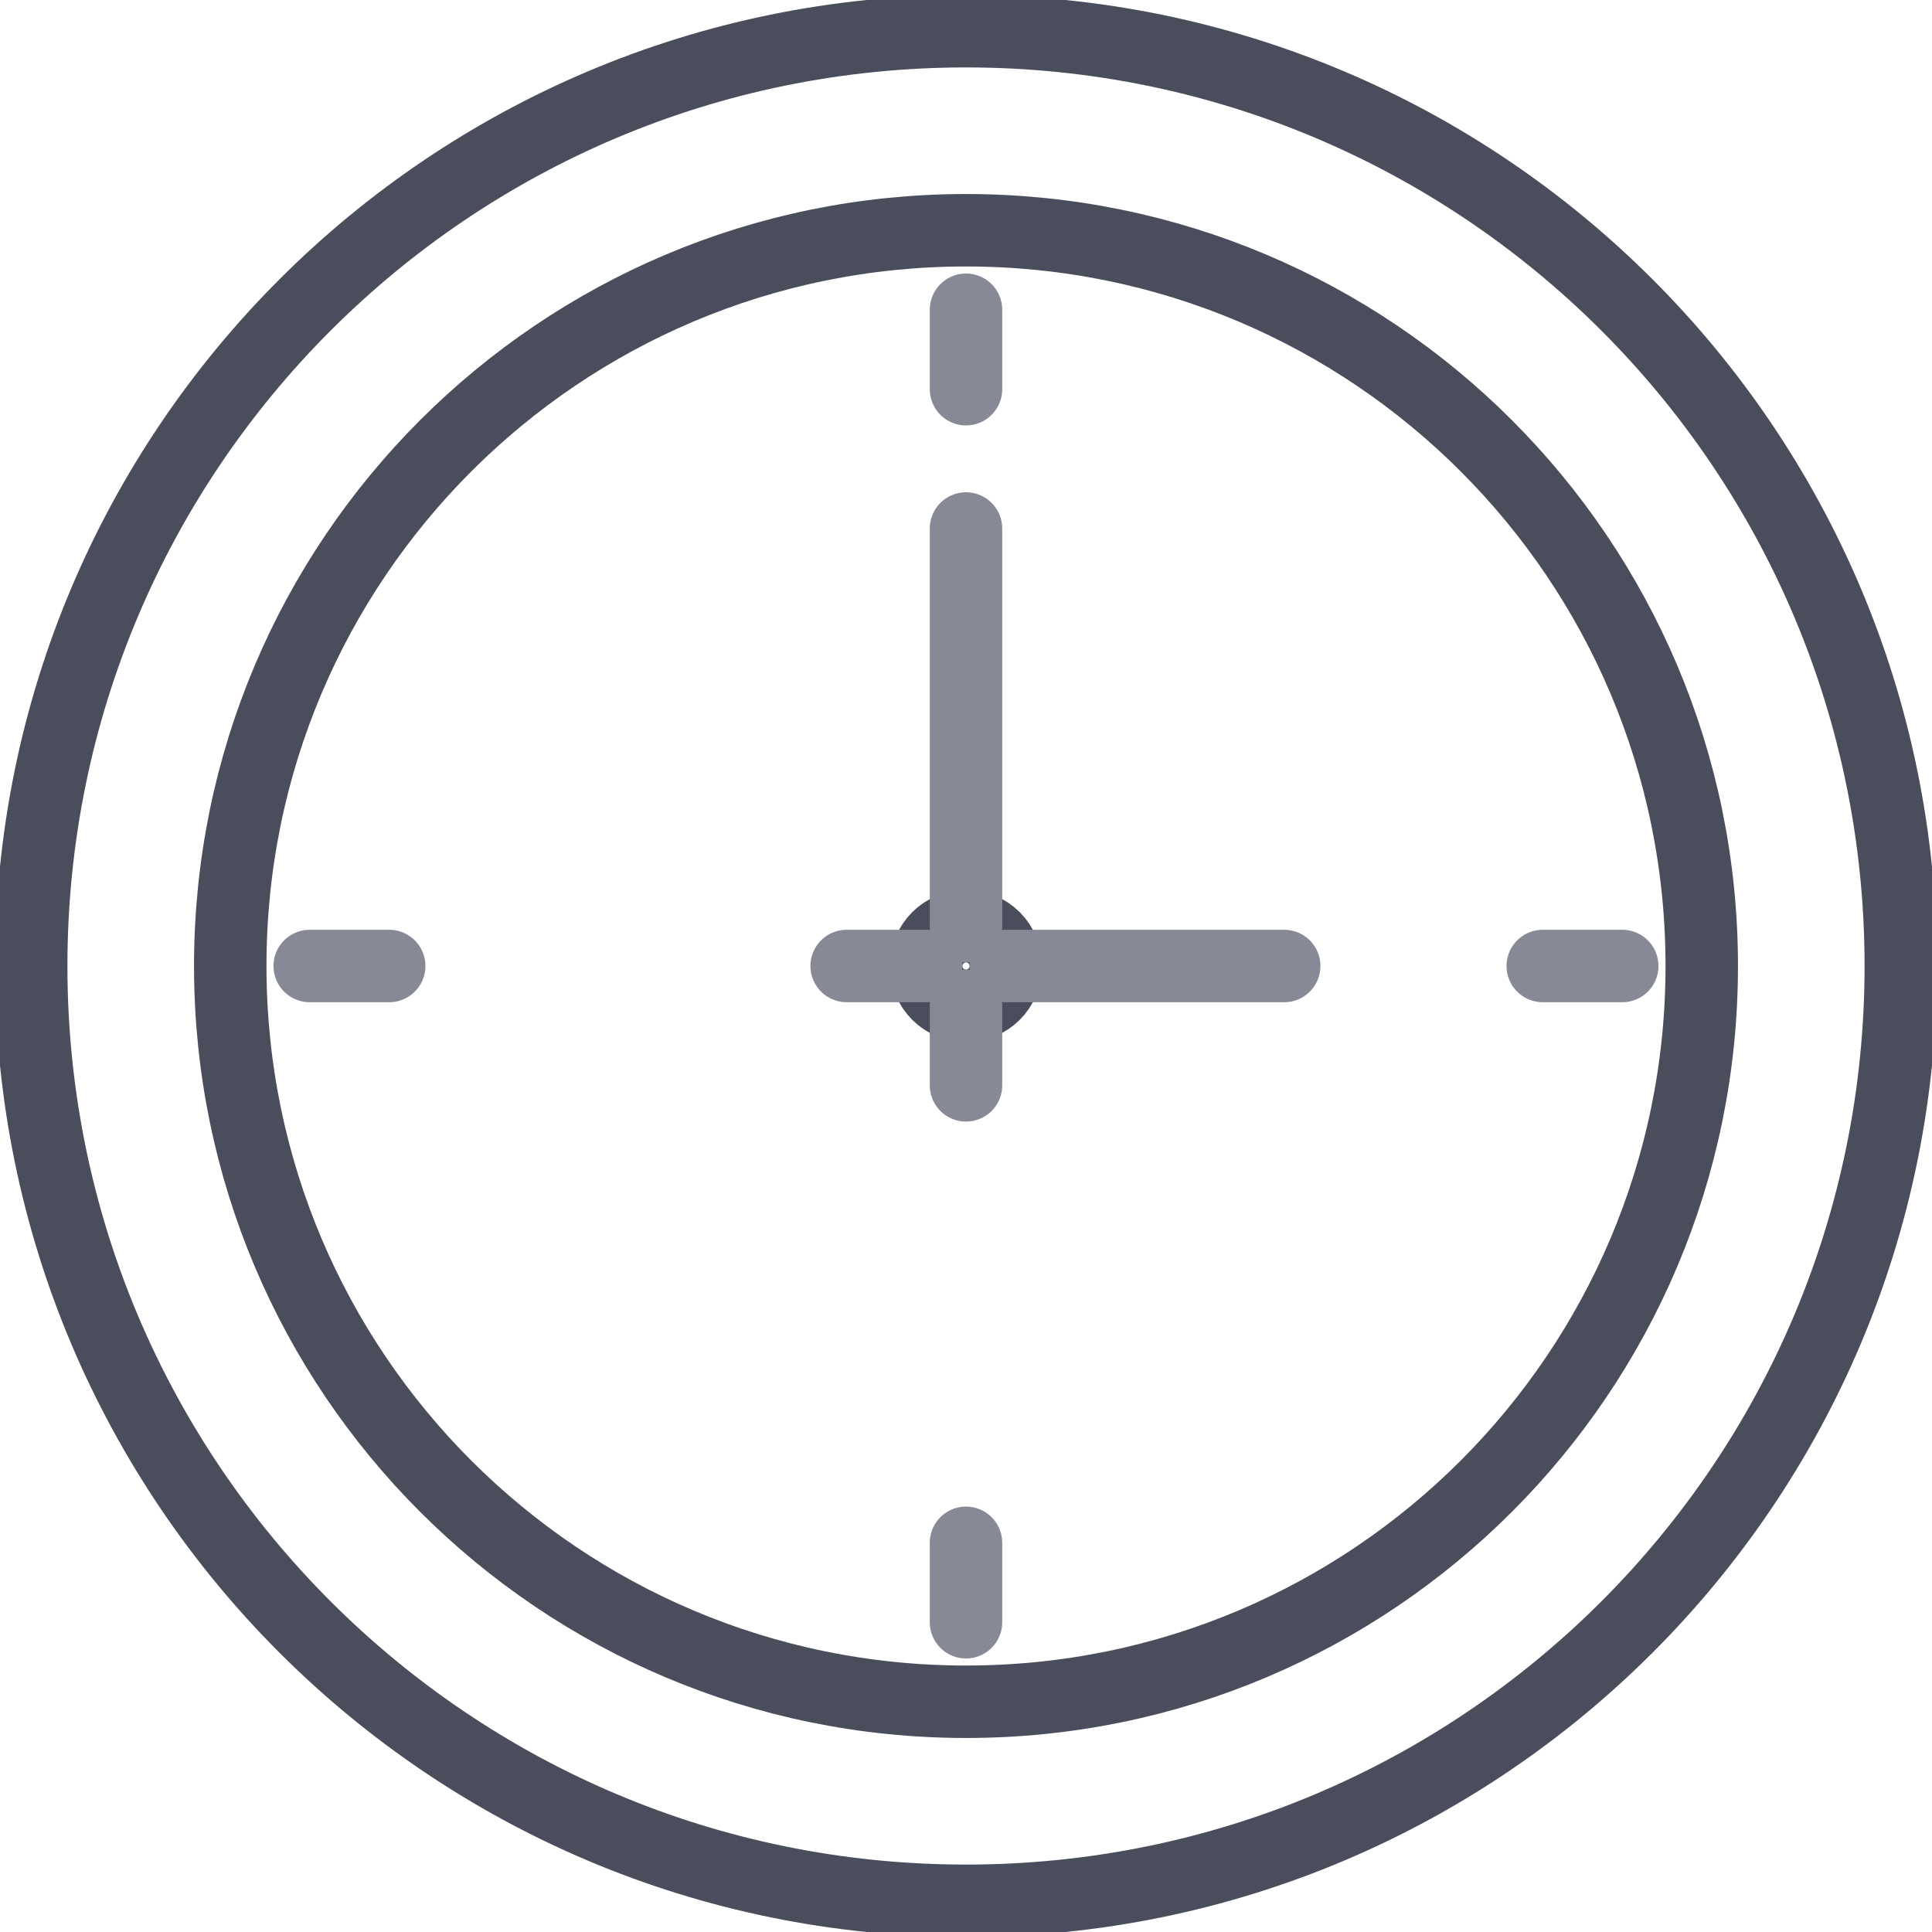 <?xml version="1.0" encoding="UTF-8"?> <svg xmlns="http://www.w3.org/2000/svg" width="40" height="40" viewBox="0 0 40 40" fill="none"><g clip-path="url(#clip0_2018_4766)"><path d="M20 39.354C30.689 39.354 39.354 30.689 39.354 20C39.354 9.311 30.689 0.646 20 0.646C9.311 0.646 0.646 9.311 0.646 20C0.646 30.689 9.311 39.354 20 39.354Z" stroke="#4A4E5C" stroke-width="1.5" stroke-linecap="round" stroke-linejoin="round"></path><path d="M20 35.233C28.413 35.233 35.233 28.413 35.233 20C35.233 11.587 28.413 4.767 20 4.767C11.587 4.767 4.767 11.587 4.767 20C4.767 28.413 11.587 35.233 20 35.233Z" stroke="#4A4E5C" stroke-width="1.5" stroke-linecap="round" stroke-linejoin="round"></path><path d="M20 6.413V8.058" stroke="#878A96" stroke-width="1.5" stroke-linecap="round" stroke-linejoin="round"></path><path d="M20 31.942V33.587" stroke="#878A96" stroke-width="1.5" stroke-linecap="round" stroke-linejoin="round"></path><path d="M33.587 20H31.941" stroke="#878A96" stroke-width="1.5" stroke-linecap="round" stroke-linejoin="round"></path><path d="M8.058 20H6.412" stroke="#878A96" stroke-width="1.5" stroke-linecap="round" stroke-linejoin="round"></path><path d="M20 20.825C20.455 20.825 20.825 20.456 20.825 20C20.825 19.544 20.455 19.175 20 19.175C19.544 19.175 19.175 19.544 19.175 20C19.175 20.456 19.544 20.825 20 20.825Z" stroke="#4A4E5C" stroke-width="1.5" stroke-linecap="round" stroke-linejoin="round"></path><path d="M20 10.942V19.175" stroke="#878A96" stroke-width="1.5" stroke-linecap="round" stroke-linejoin="round"></path><path d="M20 22.471V20.825" stroke="#878A96" stroke-width="1.5" stroke-linecap="round" stroke-linejoin="round"></path><path d="M17.529 20H19.175" stroke="#878A96" stroke-width="1.5" stroke-linecap="round" stroke-linejoin="round"></path><path d="M20.825 20H26.588" stroke="#878A96" stroke-width="1.5" stroke-linecap="round" stroke-linejoin="round"></path></g><defs><clipPath id="clip0_2018_4766"><rect width="40" height="40" fill="white"></rect></clipPath></defs></svg> 